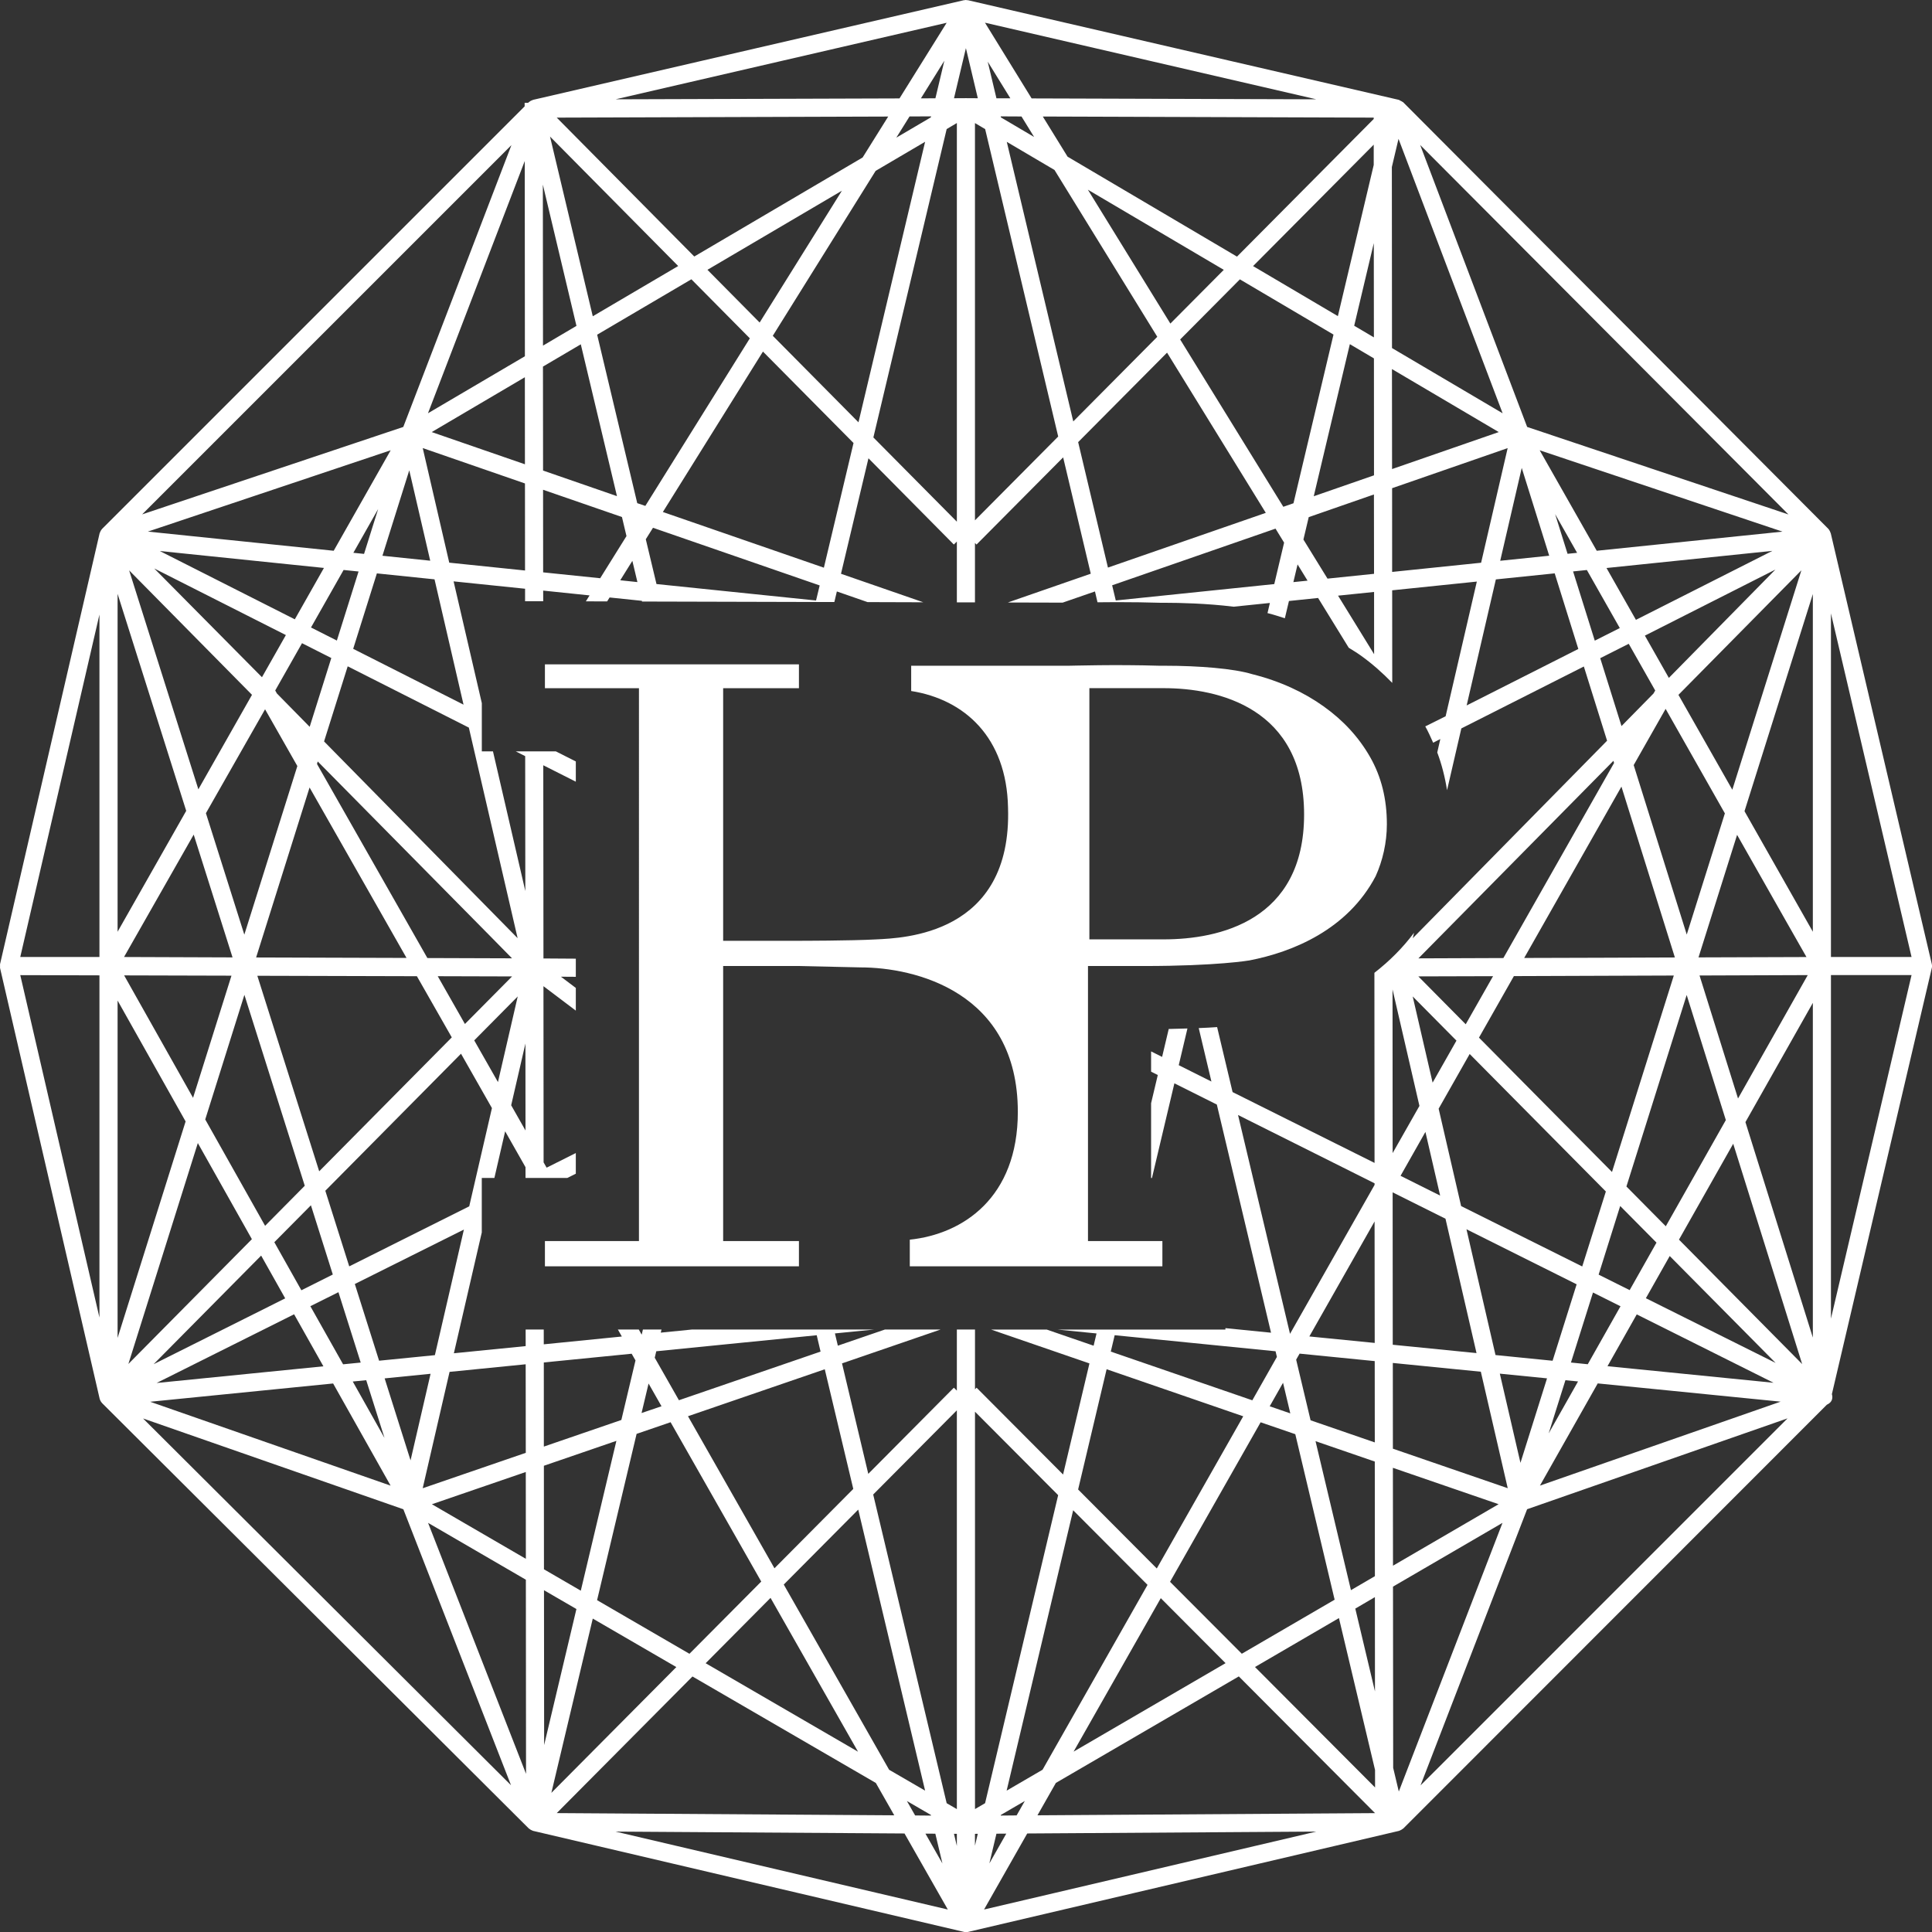 <?xml version="1.0" encoding="utf-8"?>
<!-- Generator: Adobe Illustrator 16.0.4, SVG Export Plug-In . SVG Version: 6.00 Build 0)  -->
<!DOCTYPE svg PUBLIC "-//W3C//DTD SVG 1.1//EN" "http://www.w3.org/Graphics/SVG/1.1/DTD/svg11.dtd">
<svg version="1.1" id="Ebene_1" xmlns="http://www.w3.org/2000/svg" xmlns:xlink="http://www.w3.org/1999/xlink" x="0px" y="0px"
	 width="54.221px" height="54.225px" viewBox="0 0 54.221 54.225" style="enable-background:new 0 0 54.221 54.225;"
	 xml:space="preserve">
<rect x="0" y="0" width="54.221" height="54.225" fill="#333333" stroke="none"/>
<rect x="-62.89" y="-36.04" style="fill:none;stroke:#627986;stroke-miterlimit:10;" width="180" height="132"/>
<g>
	<path style="fill:#FFFFFF;" d="M38.45,21.243c-0.315-0.551-0.748-1.023-1.3-1.417c-0.551-0.395-1.221-0.709-2.008-0.906
		c-0.513-0.157-1.497-0.236-2.442-0.236l0,0h-0.157c-1.26-0.039-2.441,0-2.56,0h-4.411l0,0v0.709c1.497,0.236,2.678,1.3,2.718,3.27
		c0.118,3.583-2.954,3.662-3.702,3.701c-0.709,0.039-2.166,0.039-2.166,0.039h-2.127v-7.089h2.127v-0.669h-7.129v0.669h2.639V34.83
		h-2.639v0.709h7.129V34.83h-2.127v-7.719h2.127l1.733,0.039c1.496,0,4.41,0.67,4.41,4.057c0,2.402-1.536,3.427-3.032,3.584v0.748
		h7.089V34.83h-0.473h-1.615v-7.049v-0.395v-0.275h1.576c2.047,0,2.953-0.157,2.953-0.157c1.221-0.236,2.757-0.866,3.544-2.363
		c0.197-0.433,0.315-0.945,0.315-1.457C38.923,22.425,38.766,21.795,38.45,21.243z M32.661,26.363h-2.088v-7.05h2.088
		c1.536,0,3.938,0.552,3.938,3.545C36.6,25.851,34.197,26.363,32.661,26.363z"/>
</g>
<path style="fill:#FFFFFF;enable-background:new    ;" d="M51.379,14.963c-0.001-0.004-0.005-0.006-0.006-0.009
	c-0.007-0.025-0.018-0.05-0.032-0.071c-0.003-0.005-0.005-0.01-0.007-0.014c-0.006-0.007-0.012-0.014-0.019-0.021
	c-0.002-0.002-0.002-0.005-0.004-0.007L39.379,2.869c-0.006-0.006-0.016-0.006-0.022-0.012c-0.017-0.014-0.034-0.021-0.055-0.03
	c-0.016-0.008-0.028-0.021-0.046-0.025L27.165,0.006c-0.006-0.002-0.012,0-0.018,0C27.133,0.003,27.119,0,27.106,0
	c-0.011,0-0.021,0.003-0.031,0.004c0,0-0.004,0.001-0.006,0.002c-0.006,0-0.012-0.002-0.019,0L14.96,2.802
	c-0.004,0.001-0.007,0.005-0.011,0.006c-0.022,0.007-0.044,0.016-0.064,0.028c-0.007,0.005-0.013,0.009-0.02,0.015
	c-0.009,0.006-0.02,0.011-0.027,0.019l-0.016,0.016h-0.098v0.099L2.866,14.842c-0.002,0.002-0.002,0.005-0.004,0.007
	c-0.007,0.007-0.013,0.013-0.018,0.02c-0.009,0.011-0.015,0.023-0.021,0.035c-0.008,0.015-0.015,0.03-0.02,0.046
	c-0.002,0.005-0.006,0.009-0.007,0.015L0.002,27.055l0,0c-0.005,0.02,0,0.038,0,0.057s-0.005,0.038,0,0.057v0.001l2.796,12.09
	c0.001,0.003,0.003,0.005,0.003,0.007c0.001,0.002,0,0.005,0.001,0.007s0.003,0.003,0.004,0.006
	c0.003,0.008,0.005,0.015,0.008,0.022c0.004,0.008,0.008,0.015,0.012,0.022c0.005,0.01,0.011,0.019,0.017,0.027
	c0.006,0.007,0.012,0.015,0.019,0.021c0.002,0.003,0.004,0.007,0.006,0.009l11.972,11.934c0.006,0.005,0.012,0.007,0.018,0.011
	c0.014,0.013,0.029,0.022,0.046,0.031c0.013,0.007,0.025,0.013,0.039,0.018c0.007,0.002,0.013,0.006,0.02,0.008l12.091,2.835
	c0.019,0.005,0.038,0.008,0.058,0.008s0.038-0.003,0.058-0.008l12.091-2.835c0.008-0.002,0.013-0.006,0.019-0.008
	c0.015-0.005,0.026-0.011,0.039-0.018c0.018-0.009,0.032-0.019,0.047-0.031c0.005-0.004,0.012-0.006,0.018-0.011L51.27,39.423
	c0.066-0.03,0.124-0.077,0.145-0.15c0.015-0.05,0.01-0.1-0.004-0.146l2.804-11.958c0.01-0.037,0.009-0.077,0-0.114v-0.001
	L51.379,14.963z M2.791,36.977l-2.222-9.61l2.222,0.006V36.977z M2.791,26.857H0.569l2.222-9.61V26.857z M42.312,12.576
	l-0.745,3.217l-2.497,0.258l-0.001-2.35L42.312,12.576z M39.068,13.164l-0.003-2.806l2.997,1.768L39.068,13.164z M44.088,38.239
	l0.619-1.965l0.772,0.386l-0.919,1.627L44.088,38.239z M44.287,38.77l-0.824,1.458l0.47-1.493L44.287,38.77z M45.935,36.888
	l3.839,1.919l-4.66-0.465L45.935,36.888z M45.736,36.207l-0.871-0.435l0.605-1.926l1.019,1.028L45.736,36.207z M45.24,32.891
	l-3.733-3.77l0.98-1.727l4.488-0.016L45.24,32.891z M44.879,26.879l-2.103,0.006l2.729-4.809l1.5,4.795L44.879,26.879z
	 M45.849,21.472l0.896-1.578l1.663,2.933l-1.07,3.401L45.849,21.472z M46.163,17.839l3.663-1.854l-2.99,3.04L46.163,17.839z
	 M45.912,17.396l-0.826-1.455l4.655-0.481L45.912,17.396z M44.812,15.457l-1.601-2.82l6.814,2.283L44.812,15.457z M44.261,15.515
	l-0.268,0.027l-0.349-1.114L44.261,15.515z M43.478,15.596l-1.375,0.142l0.604-2.606L43.478,15.596z M41.981,16.261l1.651-0.17
	l0.663,2.122l-3.134,1.585L41.981,16.261z M44.148,16.037l0.387-0.04l0.924,1.629l-0.702,0.354L44.148,16.037z M45.71,18.068
	l0.743,1.311l-0.048,0.084l-0.898,0.914l-0.597-1.905L45.71,18.068z M45.298,21.413l-3.106,5.474l-2.384,0.009l5.472-5.544
	L45.298,21.413z M41.902,27.396l-0.767,1.35l-1.33-1.344L41.902,27.396z M40.875,29.205l-0.669,1.179l-0.559-2.419L40.875,29.205z
	 M40.417,33.554l-1.111-0.555l0.698-1.232L40.417,33.554z M40.375,31.115l0.871-1.535l3.822,3.859l-0.663,2.104l-3.399-1.695
	L40.375,31.115z M44.248,36.044l-0.675,2.145l-1.602-0.16l-0.815-3.53L44.248,36.044z M43.417,38.683l-0.746,2.371l-0.579-2.503
	L43.417,38.683z M44.84,38.825l5.132,0.512l-6.754,2.356L44.84,38.825z M46.191,36.434l0.669-1.184l2.972,3L46.191,36.434z
	 M46.75,34.415l-1.105-1.116l1.691-5.375l1.099,3.511L46.75,34.415z M47.697,27.377l3.037-0.011l-1.957,3.463L47.697,27.377z
	 M47.668,26.869l1.083-3.439l1.351,2.382l0.596,1.047L47.668,26.869z M48.617,22.164l-1.512-2.663l3.45-3.495L48.617,22.164z
	 M50.192,14.438l-7.333-2.456l-3.002-7.913L50.192,14.438z M39.249,3.897l2.922,7.702l-3.105-1.831l-0.004-5.08L39.249,3.897z
	 M38.564,18.36l-1.012-1.643l1.011-0.104L38.564,18.36z M38.562,16.104l-1.306,0.135l-0.676-1.097l0.149-0.629l1.83-0.636
	L38.562,16.104z M27.965,2.759L27.72,1.73l0.635,1.029L27.965,2.759z M28.668,3.269l0.354,0.575l-0.931-0.549l-0.007-0.029
	L28.668,3.269z M29.698,12.251l-2.336,2.352V3.454l0.286,0.169L29.698,12.251z M28.255,3.981l1.339,0.789l2.885,4.682l-2.358,2.375
	L28.255,3.981z M30.531,5.324l3.814,2.249l-1.499,1.508L30.531,5.324z M32.753,9.897l2.771,4.496l-4.43,1.536l-0.836-3.521
	L32.753,9.897z M35.797,14.836l0.241,0.393l-0.276,1.163l-4.448,0.46l-0.102-0.426L35.797,14.836z M36.016,14.223l-2.895-4.696
	l1.676-1.687l2.627,1.55l-1.123,4.734L36.016,14.223z M36.416,15.84l0.28,0.456l-0.398,0.041L36.416,15.84z M38.561,13.34
	l-1.691,0.587l1.013-4.268l0.676,0.399L38.561,13.34z M38.558,9.468l-0.553-0.326l0.55-2.319L38.558,9.468z M38.553,4.63
	l-1.006,4.242l-2.38-1.404l3.386-3.408V4.63z M38.553,3.339l-3.837,3.863l-4.755-2.805L29.266,3.27l9.287,0.031V3.339z
	 M36.942,2.787l-7.99-0.025l-1.309-2.125L36.942,2.787z M27.108,1.351l0.334,1.406L27.11,2.755c-0.001,0-0.001,0-0.001,0h-0.001l0,0
	h-0.001h-0.001l-0.332,0.002L27.108,1.351z M17.455,14.51l0.127,0.535l-0.738,1.183l-1.601-0.165l-0.002-2.318L17.455,14.51z
	 M15.241,13.206l-0.003-2.918l1.062-0.625l1.015,4.261L15.241,13.206z M17.747,15.74l0.142,0.596l-0.482-0.051L17.747,15.74z
	 M17.884,14.121l-1.125-4.728l2.644-1.555l1.641,1.657l-2.933,4.703L17.884,14.121z M19.854,7.572l3.774-2.22l-2.309,3.7
	L19.854,7.572z M18.326,14.812l4.678,1.618l-0.102,0.423l-4.478-0.462l-0.3-1.257L18.326,14.812z M18.603,14.369l2.809-4.502
	l2.542,2.566l-0.832,3.499L18.603,14.369z M21.688,9.424l2.887-4.629l1.388-0.816l-1.87,7.873L21.688,9.424z M26.131,3.266
	l-0.006,0.027l-0.97,0.57l0.371-0.595L26.131,3.266z M25.845,2.76l0.658-1.056l-0.251,1.055L25.845,2.76z M26.568,3.622l0.286-0.169
	v11.188l-2.343-2.364L26.568,3.622z M26.568,0.639l-1.324,2.123l-7.969,0.025L26.568,0.639z M24.927,3.271L24.209,4.42l-4.724,2.779
	l-3.86-3.898L24.927,3.271z M19.033,7.466l-2.397,1.41l-1.2-5.044L19.033,7.466z M16.178,9.146l-0.939,0.554l-0.004-4.519
	L16.178,9.146z M14.735,16.011l-2.127-0.22l-0.744-3.216l2.869,0.993L14.735,16.011z M13.975,30.368l-0.666-1.17l1.221-1.233
	L13.975,30.368z M14.746,29.286l0.002,2.441l-0.402-0.708L14.746,29.286z M11.863,41.767l0.754-3.266l2.136-0.213l0.003,2.485
	L11.863,41.767z M14.756,41.311l0.002,2.437l-2.637-1.532L14.756,41.311z M9.365,15.457L4.15,14.919l6.814-2.282L9.365,15.457z
	 M11.486,13.199l0.588,2.537l-1.341-0.139L11.486,13.199z M9.629,38.289L8.71,36.658l0.788-0.393l0.625,1.975L9.629,38.289z
	 M10.278,38.735l0.513,1.621L9.9,38.772L10.278,38.735z M9.076,38.345l-4.681,0.468l3.859-1.928L9.076,38.345z M8.458,36.211
	l-0.759-1.349l1.027-1.036l0.614,1.943L8.458,36.211z M7.222,27.385l4.478,0.012l0.979,1.717l-3.721,3.758L7.222,27.385z
	 M7.188,26.871l1.5-4.77l2.721,4.783L7.188,26.871z M12.285,27.397l2.086,0.006l-1.323,1.335L12.285,27.397z M11.994,26.887
	L8.896,21.44l0.021-0.07l4.853,4.915l0.6,0.61L11.994,26.887z M8.691,20.398l-0.92-0.936l-0.047-0.084l0.752-1.327l0.822,0.416
	L8.691,20.398z M8.274,17.381l-3.79-1.917l4.607,0.475L8.274,17.381z M8.728,17.61l0.915-1.614l0.42,0.043l-0.609,1.938L8.728,17.61
	z M9.917,15.514l0.696-1.229l-0.396,1.26L9.917,15.514z M8.023,17.823l-0.671,1.183l-3.023-3.052L8.023,17.823z M7.439,19.906
	l0.906,1.593l-1.488,4.732l-1.078-3.409L7.439,19.906z M6.526,26.869l-3.045-0.011l1.955-3.435L6.526,26.869z M6.496,27.382
	L5.418,30.81l-1.934-3.436L6.496,27.382z M6.859,27.92l1.694,5.358L7.44,34.402L5.76,31.417L6.859,27.92z M8.004,36.438
	l-3.693,1.848l3.018-3.048L8.004,36.438z M9.349,38.827l1.613,2.867L4.215,39.34L9.349,38.827z M10.795,38.684l1.289-0.129
	l-0.562,2.43L10.795,38.684z M12.205,38.032l-1.566,0.156l-0.681-2.153l3.061-1.528l-0.247,1.071L12.205,38.032z M9.801,35.54
	L9.13,33.418l3.808-3.846l0.868,1.526l-0.637,2.757L9.801,35.54z M9.095,20.808L9.758,18.7l3.4,1.72l1.369,5.91L9.095,20.808z
	 M9.912,18.209l0.665-2.117l1.618,0.167l0.814,3.517L9.912,18.209z M14.732,13.03l-2.616-0.904l2.614-1.539L14.732,13.03z
	 M14.727,4.519l0.004,5.479l-2.72,1.6l1.713-4.465L14.727,4.519z M11.083,7.343l3.27-3.27L13.17,7.158l-1.852,4.824l-7.329,2.454
	L11.083,7.343z M7.072,19.5l-1.505,2.652l-1.943-6.145L7.072,19.5z M3.3,16.666l1.926,6.09L3.3,26.149V16.666z M3.3,28.08
	l1.909,3.393L3.3,37.548V28.08z M5.552,32.08l1.517,2.697l-3.466,3.502L5.552,32.08z M6.973,42.758l-2.958-2.949l7.305,2.548
	l3.022,7.746L6.973,42.758z M12.014,42.739l2.744,1.595l0.005,5.448L12.014,42.739z M15.262,38.237l2.465-0.245l0.108,0.188
	l-0.397,1.671l-2.175,0.747L15.262,38.237z M25.683,50.95l-0.231-0.405l0.674,0.391l0.004,0.018L25.683,50.95z M26.25,51.462
	l0.199,0.836l-0.477-0.838L26.25,51.462z M24.953,49.668l-2.957-5.198l2.09-2.103l1.877,7.887L24.953,49.668z M24.08,49.161
	l-4.276-2.483l1.821-1.834L24.08,49.161z M21.735,44.013l-2.427-4.267l3.839-1.318l0.8,3.358L21.735,44.013z M19.054,39.297
	l-0.679-1.193l0.043-0.181l4.503-0.45l0.108,0.459L19.054,39.297z M18.565,39.466l-0.56,0.19l0.197-0.828L18.565,39.466z
	 M18.82,39.914l2.544,4.472l-2.015,2.027l-2.592-1.505l1.109-4.667L18.82,39.914z M15.264,41.136l2.035-0.699L16.3,44.642
	l-1.034-0.6L15.264,41.136z M15.267,44.629l0.91,0.528l-0.906,3.818L15.267,44.629z M16.636,45.425l2.345,1.361l-3.507,3.53
	L16.636,45.425z M19.434,47.05l5.146,2.988l0.517,0.908l-9.472-0.062L19.434,47.05z M17.483,51.452l-0.208-0.049l8.11,0.053
	L26.6,53.59L17.483,51.452z M26.854,51.807l-0.081-0.342l0.081,0.001V51.807z M26.854,50.772l-0.286-0.166l-2.062-8.663l2.348-2.363
	V50.772z M26.854,37.312v1.716l-0.084-0.083l-2.402,2.418l-0.737-3.1l2.768-0.951h-0.865h-0.697l-1.323,0.454l-0.082-0.344
	l1.106-0.11h-0.343h-1.772h-2.998l-0.881,0.088l0.021-0.088h-0.522l-0.033,0.141l-0.003,0.001l-0.08-0.142H17.34l0.112,0.197
	l-2.191,0.219l-0.001-0.416h-0.508l0.001,0.466l-2.015,0.201l0.783-3.39v-1.53h0.354l0.302-1.309l0.571,1.006l0.001,0.303h0.544
	h0.628l0.239-0.119V32.36l-0.819,0.41l-0.085-0.148l-0.004-4.945l0.908,0.686v-0.637l-0.418-0.315l0.418,0.003v-0.509l-0.908-0.006
	l-0.005-5.422l0.913,0.461v-0.568l-0.56-0.283h-0.308h-0.817l0.264,0.134l0.004,3.786l-0.908-3.92h-0.313v-1.354l-0.792-3.417
	l2.006,0.207v0.351h0.509l-0.001-0.299l1.302,0.135l-0.104,0.167l0.597,0.001l0.069-0.11l0.906,0.094l0.005,0.02l5.397,0.014
	l0.07-0.297l0.861,0.299l1.565,0.005l-2.31-0.8l0.771-3.241l2.396,2.42l0.085-0.083v1.706l0.508,0.001v-1.668l0.044,0.045
	l2.431-2.447l0.775,3.265l-2.329,0.808l1.539,0.004l0.908-0.314l0.071,0.304c0.168-0.002,0.346-0.004,0.543-0.004
	c0.432,0,0.844,0.006,1.226,0.018h0.13c0.391,0,1.17,0.017,1.92,0.11l1.019-0.105l-0.067,0.285c0.013,0.004,0.028,0.006,0.041,0.01
	c0.152,0.039,0.299,0.088,0.446,0.135l0.115-0.485l0.818-0.085l0.86,1.397c0.11,0.069,0.223,0.136,0.328,0.211
	c0.328,0.234,0.622,0.496,0.893,0.775l-0.002-2.598l2.376-0.245l-0.876,3.78L40,20.386c0.083,0.148,0.152,0.303,0.221,0.458
	l0.201-0.103l-0.086,0.376c0.127,0.338,0.217,0.692,0.275,1.06l0.401-1.734l3.438-1.738l0.652,2.083l-5.453,5.543l0.036-0.154
	c-0.314,0.421-0.689,0.795-1.113,1.125l0.004,5.335l-3.984-1.988l-0.434-1.824c-0.156,0.011-0.327,0.021-0.516,0.028l0.356,1.5
	l-0.917-0.459l0.244-1.03c-0.165,0.006-0.339,0.011-0.525,0.014l-0.186,0.784l-0.309-0.155v0.569l0.188,0.094l-0.188,0.792v2.099
	h0.024l0.63-2.658l1.191,0.596l1.521,6.403l-1.28-0.128v0.04h-1.771H29.68l1.094,0.109l-0.082,0.344l-1.316-0.453h-1.561l2.76,0.95
	l-0.74,3.118l-2.428-2.437l-0.044,0.045v-1.677H26.854z M27.965,51.462l0.276-0.002l-0.475,0.837L27.965,51.462z M27.646,50.606
	l-0.283,0.165V39.619l2.334,2.342L27.646,50.606z M28.085,50.953l0.005-0.018l0.671-0.391l-0.23,0.405L28.085,50.953z
	 M28.251,50.254l1.867-7.869l2.087,2.094l-2.946,5.188L28.251,50.254z M36.746,37.507l1.831-3.227l0.004,3.409L36.746,37.507z
	 M38.581,38.199l0.002,2.282l-1.802-0.621l-0.405-1.702l0.097-0.169L38.581,38.199z M36.204,37.434l-1.459-6.142l3.832,1.917v0.045
	L36.204,37.434z M36.212,39.666l-0.578-0.199l0.374-0.66L36.212,39.666z M35.836,38.082l-0.69,1.217l-3.972-1.367l0.109-0.46
	l4.515,0.451L35.836,38.082z M34.891,39.748l-2.426,4.271l-2.208-2.217l0.8-3.375L34.891,39.748z M32.577,44.852l1.818,1.824
	l-4.265,2.483L32.577,44.852z M32.837,44.393l2.542-4.477l0.973,0.334l1.104,4.645l-2.605,1.517L32.837,44.393z M36.92,40.446
	l1.663,0.572l0.003,3.217l-0.672,0.392L36.92,40.446z M38.586,44.823l0.002,2.646l-0.552-2.324L38.586,44.823z M27.362,51.8v-0.334
	l0.079-0.001L27.362,51.8z M29.558,53.135l-1.941,0.455l1.212-2.134l8.112-0.053L29.558,53.135z M29.116,50.946l0.517-0.909
	l5.134-2.989l3.823,3.837L29.116,50.946z M35.221,46.784l2.356-1.373l1.013,4.262l0.001,0.492L35.221,46.784z M39.081,27.767
	l0.755,3.27l-0.752,1.324L39.081,27.767z M39.084,33.463l1.483,0.74l0.871,3.771l-2.351-0.234L39.084,33.463z M39.089,38.251
	l2.47,0.246l0.755,3.269l-3.223-1.109L39.089,38.251z M39.091,41.194l2.967,1.021l-2.964,1.726L39.091,41.194z M39.257,50.279
	l-0.158-0.665l-0.005-5.086l3.073-1.789L39.257,50.279z M40.482,49.492l-0.615,0.614l2.991-7.75l7.309-2.55L40.482,49.492z
	 M47.12,34.79l1.522-2.691l1.935,6.183L47.12,34.79z M50.877,37.539l-1.892-6.047l1.892-3.347V37.539z M50.877,26.149l-1.918-3.383
	l1.918-6.094V26.149z M52.909,30.513l-1.524,6.494v-9.642h2.262L52.909,30.513z M51.385,26.857v-9.642l2.262,9.642H51.385z"/>
</svg>
